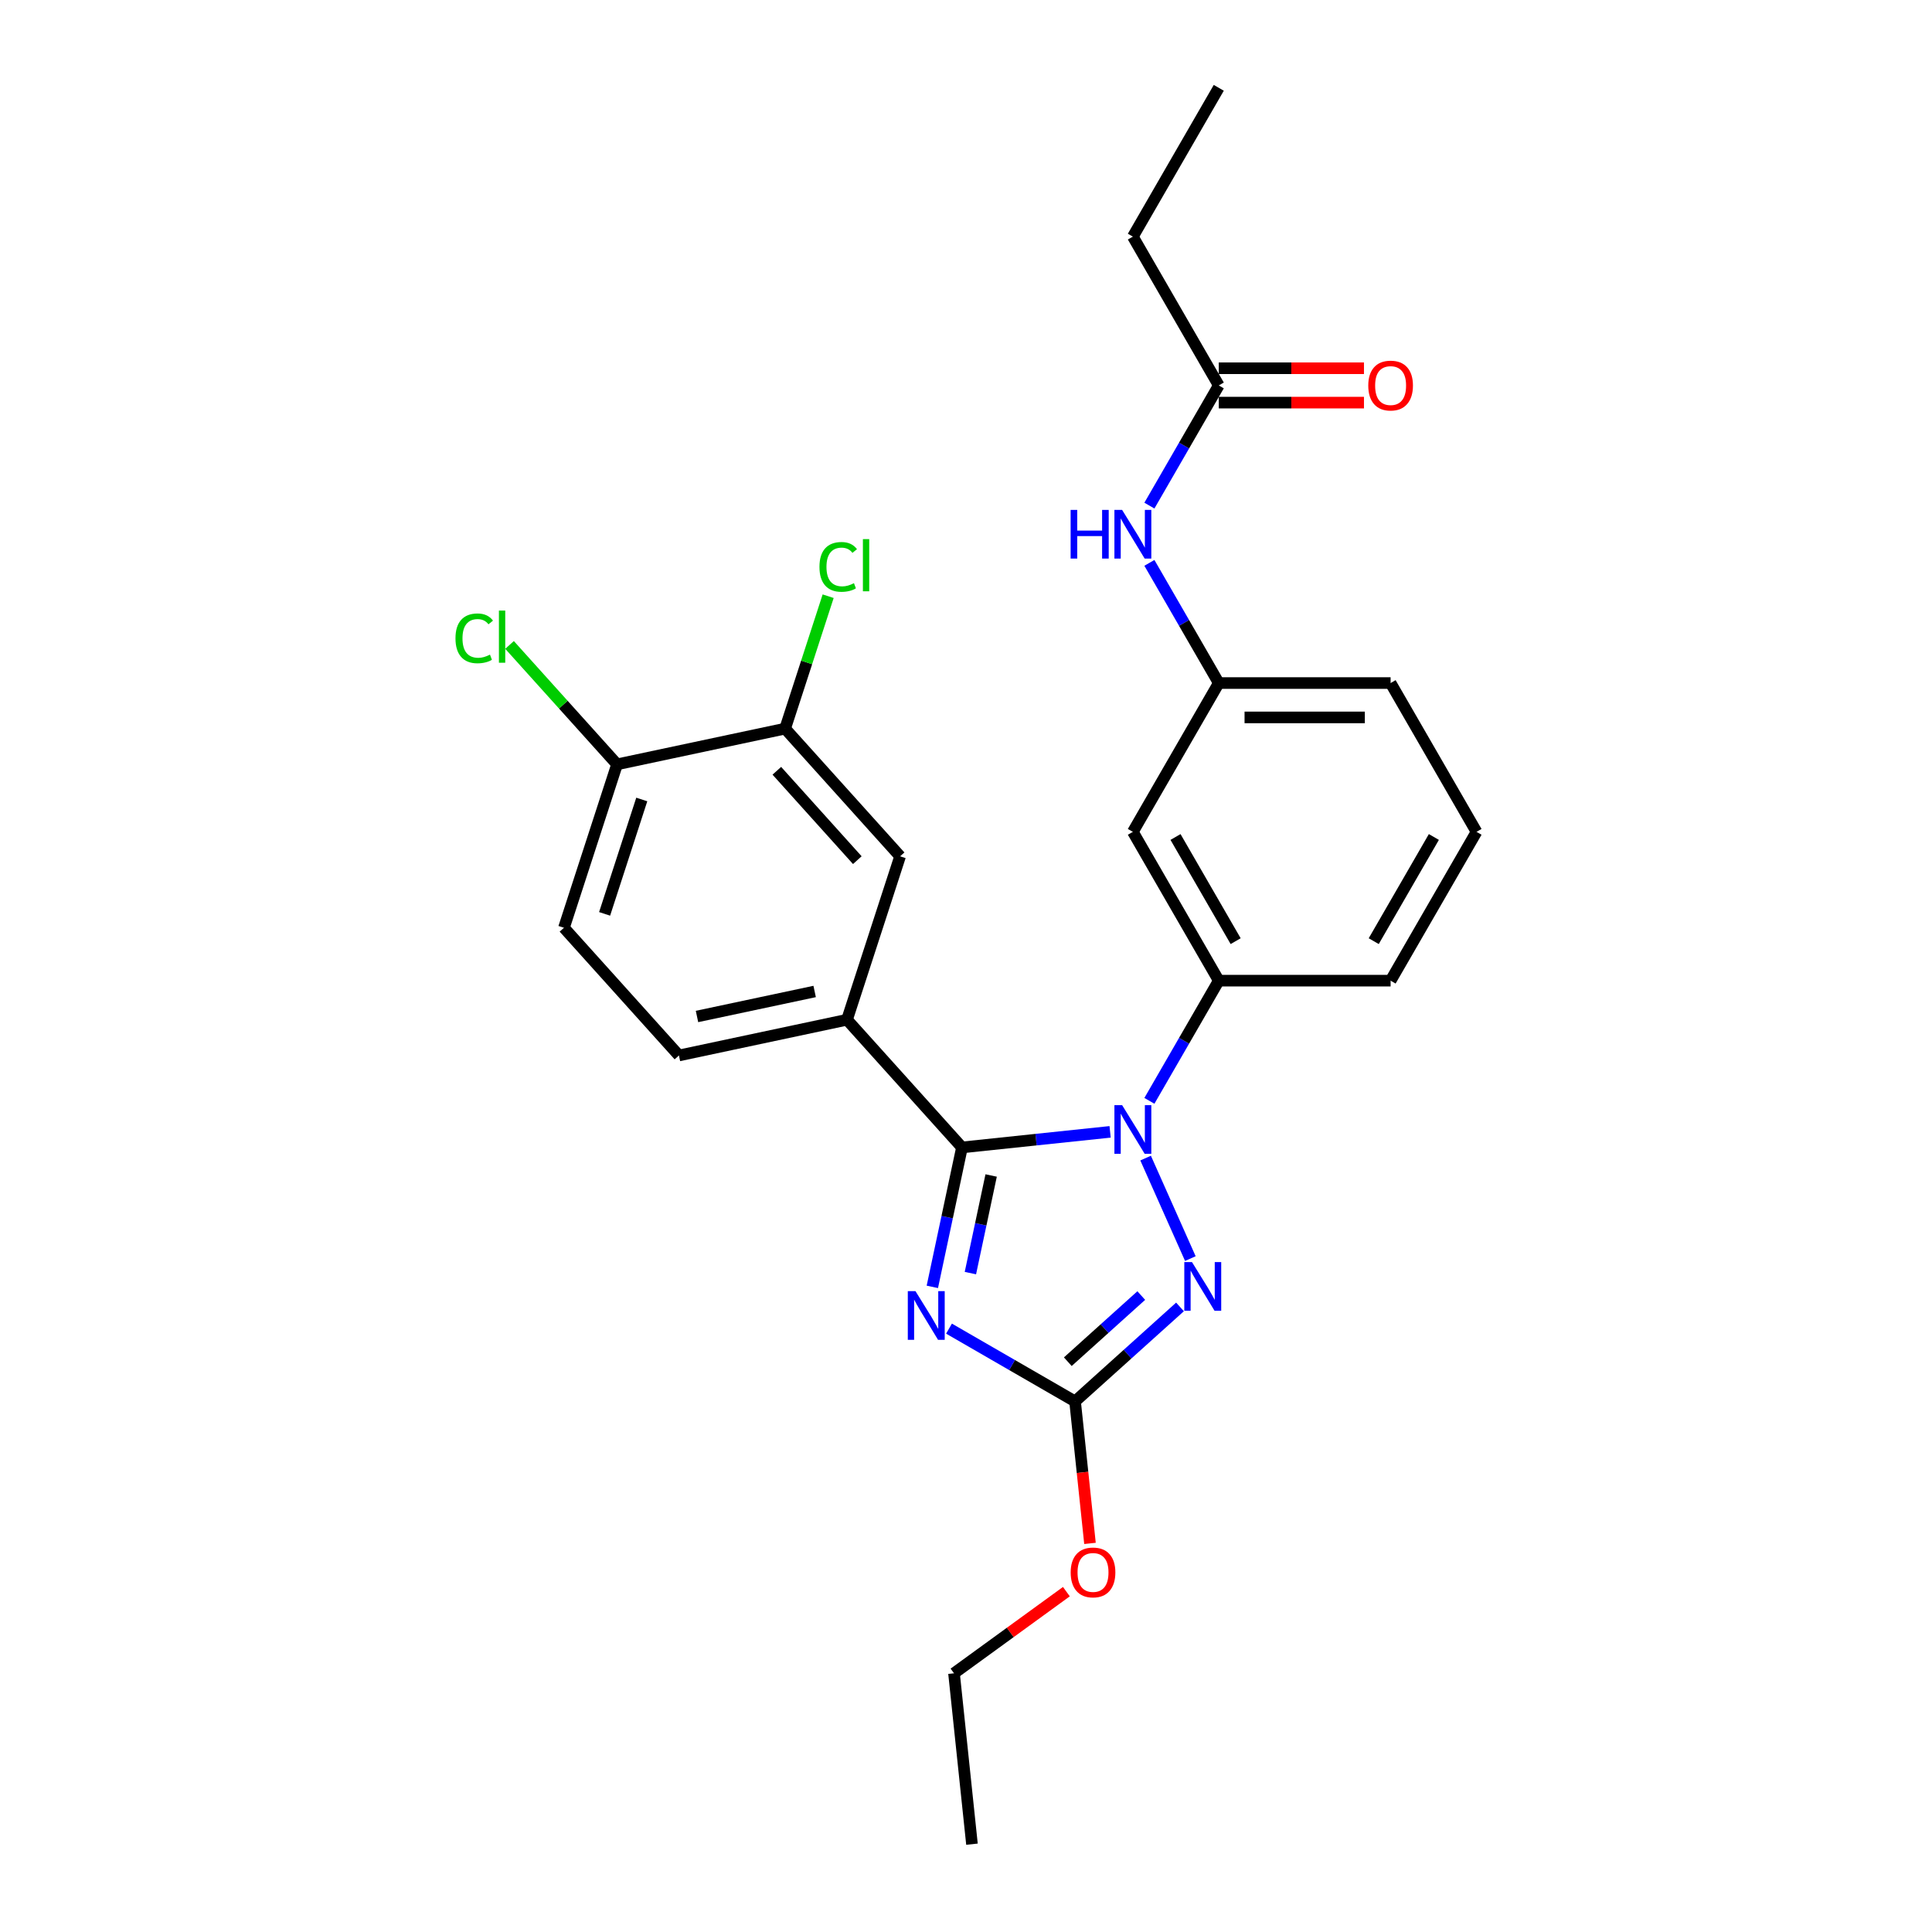 <?xml version='1.0' encoding='iso-8859-1'?>
<svg version='1.1' baseProfile='full'
              xmlns='http://www.w3.org/2000/svg'
                      xmlns:rdkit='http://www.rdkit.org/xml'
                      xmlns:xlink='http://www.w3.org/1999/xlink'
                  xml:space='preserve'
width='1000px' height='1000px' viewBox='0 0 1000 1000'>
<!-- END OF HEADER -->
<rect style='opacity:1.0;fill:#FFFFFF;stroke:none' width='1000' height='1000' x='0' y='0'> </rect>
<path class='bond-0' d='M 586.369,122.477 L 630.838,45.455' style='fill:none;fill-rule:evenodd;stroke:#000000;stroke-width:6px;stroke-linecap:butt;stroke-linejoin:miter;stroke-opacity:1' />
<path class='bond-1' d='M 586.369,122.477 L 630.838,199.499' style='fill:none;fill-rule:evenodd;stroke:#000000;stroke-width:6px;stroke-linecap:butt;stroke-linejoin:miter;stroke-opacity:1' />
<path class='bond-2' d='M 594.924,261.704 L 612.881,230.601' style='fill:none;fill-rule:evenodd;stroke:#0000FF;stroke-width:6px;stroke-linecap:butt;stroke-linejoin:miter;stroke-opacity:1' />
<path class='bond-2' d='M 612.881,230.601 L 630.838,199.499' style='fill:none;fill-rule:evenodd;stroke:#000000;stroke-width:6px;stroke-linecap:butt;stroke-linejoin:miter;stroke-opacity:1' />
<path class='bond-3' d='M 594.924,291.338 L 612.881,322.441' style='fill:none;fill-rule:evenodd;stroke:#0000FF;stroke-width:6px;stroke-linecap:butt;stroke-linejoin:miter;stroke-opacity:1' />
<path class='bond-3' d='M 612.881,322.441 L 630.838,353.543' style='fill:none;fill-rule:evenodd;stroke:#000000;stroke-width:6px;stroke-linecap:butt;stroke-linejoin:miter;stroke-opacity:1' />
<path class='bond-4' d='M 630.838,208.393 L 668.414,208.393' style='fill:none;fill-rule:evenodd;stroke:#000000;stroke-width:6px;stroke-linecap:butt;stroke-linejoin:miter;stroke-opacity:1' />
<path class='bond-4' d='M 668.414,208.393 L 705.99,208.393' style='fill:none;fill-rule:evenodd;stroke:#FF0000;stroke-width:6px;stroke-linecap:butt;stroke-linejoin:miter;stroke-opacity:1' />
<path class='bond-4' d='M 630.838,190.605 L 668.414,190.605' style='fill:none;fill-rule:evenodd;stroke:#000000;stroke-width:6px;stroke-linecap:butt;stroke-linejoin:miter;stroke-opacity:1' />
<path class='bond-4' d='M 668.414,190.605 L 705.99,190.605' style='fill:none;fill-rule:evenodd;stroke:#FF0000;stroke-width:6px;stroke-linecap:butt;stroke-linejoin:miter;stroke-opacity:1' />
<path class='bond-5' d='M 592.966,599.426 L 616.127,651.446' style='fill:none;fill-rule:evenodd;stroke:#0000FF;stroke-width:6px;stroke-linecap:butt;stroke-linejoin:miter;stroke-opacity:1' />
<path class='bond-6' d='M 574.594,585.847 L 536.256,589.877' style='fill:none;fill-rule:evenodd;stroke:#0000FF;stroke-width:6px;stroke-linecap:butt;stroke-linejoin:miter;stroke-opacity:1' />
<path class='bond-6' d='M 536.256,589.877 L 497.919,593.906' style='fill:none;fill-rule:evenodd;stroke:#000000;stroke-width:6px;stroke-linecap:butt;stroke-linejoin:miter;stroke-opacity:1' />
<path class='bond-7' d='M 594.924,569.792 L 612.881,538.69' style='fill:none;fill-rule:evenodd;stroke:#0000FF;stroke-width:6px;stroke-linecap:butt;stroke-linejoin:miter;stroke-opacity:1' />
<path class='bond-7' d='M 612.881,538.69 L 630.838,507.587' style='fill:none;fill-rule:evenodd;stroke:#000000;stroke-width:6px;stroke-linecap:butt;stroke-linejoin:miter;stroke-opacity:1' />
<path class='bond-8' d='M 610.768,676.46 L 583.609,700.915' style='fill:none;fill-rule:evenodd;stroke:#0000FF;stroke-width:6px;stroke-linecap:butt;stroke-linejoin:miter;stroke-opacity:1' />
<path class='bond-8' d='M 583.609,700.915 L 556.45,725.369' style='fill:none;fill-rule:evenodd;stroke:#000000;stroke-width:6px;stroke-linecap:butt;stroke-linejoin:miter;stroke-opacity:1' />
<path class='bond-8' d='M 590.718,670.578 L 571.707,687.696' style='fill:none;fill-rule:evenodd;stroke:#0000FF;stroke-width:6px;stroke-linecap:butt;stroke-linejoin:miter;stroke-opacity:1' />
<path class='bond-8' d='M 571.707,687.696 L 552.695,704.814' style='fill:none;fill-rule:evenodd;stroke:#000000;stroke-width:6px;stroke-linecap:butt;stroke-linejoin:miter;stroke-opacity:1' />
<path class='bond-9' d='M 556.45,725.369 L 523.826,706.534' style='fill:none;fill-rule:evenodd;stroke:#000000;stroke-width:6px;stroke-linecap:butt;stroke-linejoin:miter;stroke-opacity:1' />
<path class='bond-9' d='M 523.826,706.534 L 491.203,687.698' style='fill:none;fill-rule:evenodd;stroke:#0000FF;stroke-width:6px;stroke-linecap:butt;stroke-linejoin:miter;stroke-opacity:1' />
<path class='bond-10' d='M 556.45,725.369 L 560.312,762.114' style='fill:none;fill-rule:evenodd;stroke:#000000;stroke-width:6px;stroke-linecap:butt;stroke-linejoin:miter;stroke-opacity:1' />
<path class='bond-10' d='M 560.312,762.114 L 564.174,798.86' style='fill:none;fill-rule:evenodd;stroke:#FF0000;stroke-width:6px;stroke-linecap:butt;stroke-linejoin:miter;stroke-opacity:1' />
<path class='bond-11' d='M 482.577,666.083 L 490.248,629.994' style='fill:none;fill-rule:evenodd;stroke:#0000FF;stroke-width:6px;stroke-linecap:butt;stroke-linejoin:miter;stroke-opacity:1' />
<path class='bond-11' d='M 490.248,629.994 L 497.919,593.906' style='fill:none;fill-rule:evenodd;stroke:#000000;stroke-width:6px;stroke-linecap:butt;stroke-linejoin:miter;stroke-opacity:1' />
<path class='bond-11' d='M 502.277,658.955 L 507.647,633.693' style='fill:none;fill-rule:evenodd;stroke:#0000FF;stroke-width:6px;stroke-linecap:butt;stroke-linejoin:miter;stroke-opacity:1' />
<path class='bond-11' d='M 507.647,633.693 L 513.016,608.431' style='fill:none;fill-rule:evenodd;stroke:#000000;stroke-width:6px;stroke-linecap:butt;stroke-linejoin:miter;stroke-opacity:1' />
<path class='bond-12' d='M 497.919,593.906 L 438.408,527.813' style='fill:none;fill-rule:evenodd;stroke:#000000;stroke-width:6px;stroke-linecap:butt;stroke-linejoin:miter;stroke-opacity:1' />
<path class='bond-13' d='M 764.244,430.565 L 719.775,507.587' style='fill:none;fill-rule:evenodd;stroke:#000000;stroke-width:6px;stroke-linecap:butt;stroke-linejoin:miter;stroke-opacity:1' />
<path class='bond-13' d='M 742.169,433.225 L 711.041,487.14' style='fill:none;fill-rule:evenodd;stroke:#000000;stroke-width:6px;stroke-linecap:butt;stroke-linejoin:miter;stroke-opacity:1' />
<path class='bond-14' d='M 764.244,430.565 L 719.775,353.543' style='fill:none;fill-rule:evenodd;stroke:#000000;stroke-width:6px;stroke-linecap:butt;stroke-linejoin:miter;stroke-opacity:1' />
<path class='bond-15' d='M 551.961,823.835 L 522.878,844.965' style='fill:none;fill-rule:evenodd;stroke:#FF0000;stroke-width:6px;stroke-linecap:butt;stroke-linejoin:miter;stroke-opacity:1' />
<path class='bond-15' d='M 522.878,844.965 L 493.794,866.095' style='fill:none;fill-rule:evenodd;stroke:#000000;stroke-width:6px;stroke-linecap:butt;stroke-linejoin:miter;stroke-opacity:1' />
<path class='bond-16' d='M 719.775,507.587 L 630.838,507.587' style='fill:none;fill-rule:evenodd;stroke:#000000;stroke-width:6px;stroke-linecap:butt;stroke-linejoin:miter;stroke-opacity:1' />
<path class='bond-17' d='M 719.775,353.543 L 630.838,353.543' style='fill:none;fill-rule:evenodd;stroke:#000000;stroke-width:6px;stroke-linecap:butt;stroke-linejoin:miter;stroke-opacity:1' />
<path class='bond-17' d='M 706.435,371.331 L 644.179,371.331' style='fill:none;fill-rule:evenodd;stroke:#000000;stroke-width:6px;stroke-linecap:butt;stroke-linejoin:miter;stroke-opacity:1' />
<path class='bond-18' d='M 493.794,866.095 L 503.091,954.545' style='fill:none;fill-rule:evenodd;stroke:#000000;stroke-width:6px;stroke-linecap:butt;stroke-linejoin:miter;stroke-opacity:1' />
<path class='bond-19' d='M 438.408,527.813 L 465.891,443.228' style='fill:none;fill-rule:evenodd;stroke:#000000;stroke-width:6px;stroke-linecap:butt;stroke-linejoin:miter;stroke-opacity:1' />
<path class='bond-20' d='M 438.408,527.813 L 351.414,546.304' style='fill:none;fill-rule:evenodd;stroke:#000000;stroke-width:6px;stroke-linecap:butt;stroke-linejoin:miter;stroke-opacity:1' />
<path class='bond-20' d='M 421.661,513.187 L 360.765,526.131' style='fill:none;fill-rule:evenodd;stroke:#000000;stroke-width:6px;stroke-linecap:butt;stroke-linejoin:miter;stroke-opacity:1' />
<path class='bond-21' d='M 406.38,377.135 L 465.891,443.228' style='fill:none;fill-rule:evenodd;stroke:#000000;stroke-width:6px;stroke-linecap:butt;stroke-linejoin:miter;stroke-opacity:1' />
<path class='bond-21' d='M 402.088,398.951 L 443.746,445.216' style='fill:none;fill-rule:evenodd;stroke:#000000;stroke-width:6px;stroke-linecap:butt;stroke-linejoin:miter;stroke-opacity:1' />
<path class='bond-22' d='M 406.38,377.135 L 417.516,342.864' style='fill:none;fill-rule:evenodd;stroke:#000000;stroke-width:6px;stroke-linecap:butt;stroke-linejoin:miter;stroke-opacity:1' />
<path class='bond-22' d='M 417.516,342.864 L 428.651,308.594' style='fill:none;fill-rule:evenodd;stroke:#00CC00;stroke-width:6px;stroke-linecap:butt;stroke-linejoin:miter;stroke-opacity:1' />
<path class='bond-23' d='M 406.38,377.135 L 319.386,395.626' style='fill:none;fill-rule:evenodd;stroke:#000000;stroke-width:6px;stroke-linecap:butt;stroke-linejoin:miter;stroke-opacity:1' />
<path class='bond-24' d='M 319.386,395.626 L 291.903,480.21' style='fill:none;fill-rule:evenodd;stroke:#000000;stroke-width:6px;stroke-linecap:butt;stroke-linejoin:miter;stroke-opacity:1' />
<path class='bond-24' d='M 332.181,413.81 L 312.943,473.019' style='fill:none;fill-rule:evenodd;stroke:#000000;stroke-width:6px;stroke-linecap:butt;stroke-linejoin:miter;stroke-opacity:1' />
<path class='bond-25' d='M 319.386,395.626 L 291.561,364.722' style='fill:none;fill-rule:evenodd;stroke:#000000;stroke-width:6px;stroke-linecap:butt;stroke-linejoin:miter;stroke-opacity:1' />
<path class='bond-25' d='M 291.561,364.722 L 263.736,333.819' style='fill:none;fill-rule:evenodd;stroke:#00CC00;stroke-width:6px;stroke-linecap:butt;stroke-linejoin:miter;stroke-opacity:1' />
<path class='bond-26' d='M 351.414,546.304 L 291.903,480.21' style='fill:none;fill-rule:evenodd;stroke:#000000;stroke-width:6px;stroke-linecap:butt;stroke-linejoin:miter;stroke-opacity:1' />
<path class='bond-27' d='M 586.369,430.565 L 630.838,353.543' style='fill:none;fill-rule:evenodd;stroke:#000000;stroke-width:6px;stroke-linecap:butt;stroke-linejoin:miter;stroke-opacity:1' />
<path class='bond-28' d='M 586.369,430.565 L 630.838,507.587' style='fill:none;fill-rule:evenodd;stroke:#000000;stroke-width:6px;stroke-linecap:butt;stroke-linejoin:miter;stroke-opacity:1' />
<path class='bond-28' d='M 608.444,433.225 L 639.572,487.14' style='fill:none;fill-rule:evenodd;stroke:#000000;stroke-width:6px;stroke-linecap:butt;stroke-linejoin:miter;stroke-opacity:1' />
<path  class='atom-1' d='M 554.156 263.927
L 557.571 263.927
L 557.571 274.635
L 570.449 274.635
L 570.449 263.927
L 573.865 263.927
L 573.865 289.114
L 570.449 289.114
L 570.449 277.481
L 557.571 277.481
L 557.571 289.114
L 554.156 289.114
L 554.156 263.927
' fill='#0000FF'/>
<path  class='atom-1' d='M 580.802 263.927
L 589.055 277.268
Q 589.873 278.584, 591.19 280.968
Q 592.506 283.351, 592.577 283.494
L 592.577 263.927
L 595.921 263.927
L 595.921 289.114
L 592.47 289.114
L 583.612 274.529
Q 582.58 272.821, 581.478 270.865
Q 580.41 268.908, 580.09 268.303
L 580.09 289.114
L 576.817 289.114
L 576.817 263.927
L 580.802 263.927
' fill='#0000FF'/>
<path  class='atom-3' d='M 708.214 199.57
Q 708.214 193.522, 711.202 190.143
Q 714.19 186.763, 719.775 186.763
Q 725.361 186.763, 728.349 190.143
Q 731.337 193.522, 731.337 199.57
Q 731.337 205.689, 728.313 209.175
Q 725.29 212.626, 719.775 212.626
Q 714.226 212.626, 711.202 209.175
Q 708.214 205.724, 708.214 199.57
M 719.775 209.78
Q 723.618 209.78, 725.681 207.219
Q 727.78 204.622, 727.78 199.57
Q 727.78 194.625, 725.681 192.135
Q 723.618 189.609, 719.775 189.609
Q 715.933 189.609, 713.834 192.099
Q 711.771 194.589, 711.771 199.57
Q 711.771 204.657, 713.834 207.219
Q 715.933 209.78, 719.775 209.78
' fill='#FF0000'/>
<path  class='atom-5' d='M 580.802 572.016
L 589.055 585.357
Q 589.873 586.673, 591.19 589.056
Q 592.506 591.44, 592.577 591.582
L 592.577 572.016
L 595.921 572.016
L 595.921 597.203
L 592.47 597.203
L 583.612 582.617
Q 582.58 580.91, 581.478 578.953
Q 580.41 576.996, 580.09 576.392
L 580.09 597.203
L 576.817 597.203
L 576.817 572.016
L 580.802 572.016
' fill='#0000FF'/>
<path  class='atom-6' d='M 616.976 653.264
L 625.229 666.605
Q 626.047 667.921, 627.364 670.305
Q 628.68 672.688, 628.751 672.831
L 628.751 653.264
L 632.095 653.264
L 632.095 678.451
L 628.644 678.451
L 619.786 663.866
Q 618.755 662.158, 617.652 660.201
Q 616.585 658.245, 616.264 657.64
L 616.264 678.451
L 612.991 678.451
L 612.991 653.264
L 616.976 653.264
' fill='#0000FF'/>
<path  class='atom-8' d='M 473.86 668.306
L 482.114 681.647
Q 482.932 682.963, 484.248 685.347
Q 485.564 687.73, 485.636 687.873
L 485.636 668.306
L 488.98 668.306
L 488.98 693.494
L 485.529 693.494
L 476.671 678.908
Q 475.639 677.2, 474.536 675.244
Q 473.469 673.287, 473.149 672.682
L 473.149 693.494
L 469.876 693.494
L 469.876 668.306
L 473.86 668.306
' fill='#0000FF'/>
<path  class='atom-11' d='M 554.184 813.89
Q 554.184 807.842, 557.173 804.463
Q 560.161 801.083, 565.746 801.083
Q 571.332 801.083, 574.32 804.463
Q 577.308 807.842, 577.308 813.89
Q 577.308 820.009, 574.284 823.495
Q 571.26 826.946, 565.746 826.946
Q 560.197 826.946, 557.173 823.495
Q 554.184 820.045, 554.184 813.89
M 565.746 824.1
Q 569.588 824.1, 571.652 821.539
Q 573.751 818.942, 573.751 813.89
Q 573.751 808.945, 571.652 806.455
Q 569.588 803.929, 565.746 803.929
Q 561.904 803.929, 559.805 806.419
Q 557.742 808.91, 557.742 813.89
Q 557.742 818.977, 559.805 821.539
Q 561.904 824.1, 565.746 824.1
' fill='#FF0000'/>
<path  class='atom-22' d='M 424.152 293.422
Q 424.152 287.16, 427.069 283.887
Q 430.022 280.579, 435.607 280.579
Q 440.801 280.579, 443.576 284.243
L 441.228 286.164
Q 439.2 283.496, 435.607 283.496
Q 431.8 283.496, 429.773 286.057
Q 427.78 288.583, 427.78 293.422
Q 427.78 298.402, 429.844 300.963
Q 431.943 303.525, 435.998 303.525
Q 438.773 303.525, 442.01 301.853
L 443.006 304.521
Q 441.69 305.375, 439.698 305.873
Q 437.706 306.371, 435.5 306.371
Q 430.022 306.371, 427.069 303.027
Q 424.152 299.683, 424.152 293.422
' fill='#00CC00'/>
<path  class='atom-22' d='M 446.635 279.049
L 449.908 279.049
L 449.908 306.051
L 446.635 306.051
L 446.635 279.049
' fill='#00CC00'/>
<path  class='atom-23' d='M 235.756 330.404
Q 235.756 324.143, 238.673 320.87
Q 241.626 317.561, 247.211 317.561
Q 252.405 317.561, 255.18 321.225
L 252.832 323.146
Q 250.804 320.478, 247.211 320.478
Q 243.404 320.478, 241.377 323.04
Q 239.384 325.566, 239.384 330.404
Q 239.384 335.384, 241.448 337.946
Q 243.547 340.507, 247.602 340.507
Q 250.377 340.507, 253.614 338.835
L 254.611 341.503
Q 253.294 342.357, 251.302 342.855
Q 249.31 343.353, 247.104 343.353
Q 241.626 343.353, 238.673 340.009
Q 235.756 336.665, 235.756 330.404
' fill='#00CC00'/>
<path  class='atom-23' d='M 258.239 316.031
L 261.512 316.031
L 261.512 343.033
L 258.239 343.033
L 258.239 316.031
' fill='#00CC00'/>
</svg>
